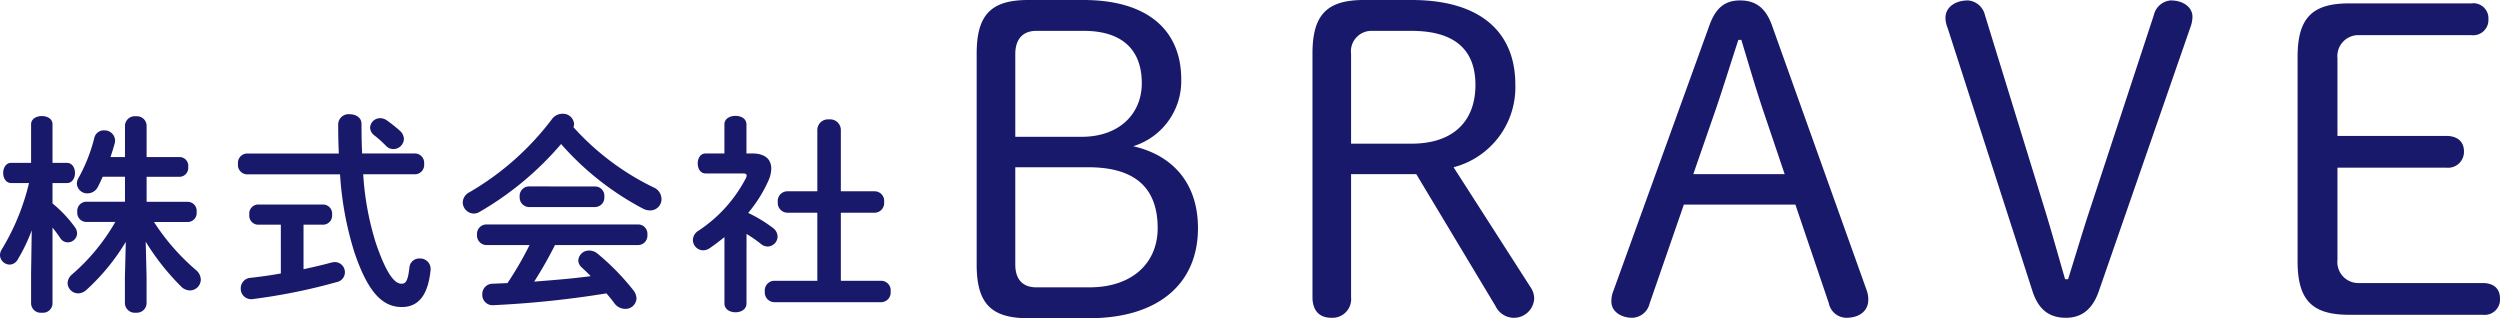 <svg xmlns="http://www.w3.org/2000/svg" width="285.641" height="36.358" viewBox="0 0 285.641 36.358">
  <g id="グループ_584" data-name="グループ 584" transform="translate(1841.024 -8026)">
    <path id="パス_8003" data-name="パス 8003" d="M-72.594-.735c7.889,0,12.446-3.92,12.446-10.29,0-5.145-2.891-8.33-7.4-9.359a7.793,7.793,0,0,0,5.488-7.644c0-5.635-3.871-9.065-11.172-9.065h-6.321c-4.263,0-5.88,1.715-5.88,6.125V-6.86c0,4.41,1.617,6.125,5.88,6.125Zm-6.027-3.528c-1.568,0-2.4-.931-2.4-2.6V-17.983h8.33c5.243,0,7.938,2.254,7.938,6.958,0,3.969-2.891,6.762-7.791,6.762Zm-2.4-17.2v-9.457c0-1.666.833-2.646,2.4-2.646h5.439c4.312,0,6.615,2.107,6.615,5.978,0,3.528-2.6,6.125-6.86,6.125ZM-42.655-17.2h7.448l9.065,15.092a2.331,2.331,0,0,0,1.96,1.323,2.319,2.319,0,0,0,2.45-2.205,2.371,2.371,0,0,0-.441-1.323l-8.771-13.671a9.433,9.433,0,0,0,7.056-9.457c0-5.929-3.92-9.653-11.858-9.653h-5.439c-4.263,0-5.88,1.715-5.88,6.125V-3.136c0,1.47.735,2.352,2.156,2.352a2.138,2.138,0,0,0,2.254-2.352Zm0-3.479V-30.919a2.348,2.348,0,0,1,2.45-2.646h4.459c4.753,0,7.3,2.009,7.3,6.174s-2.548,6.713-7.3,6.713ZM-12.716-3.773a3.038,3.038,0,0,0-.2,1.127c0,1.127,1.078,1.862,2.4,1.862A2.1,2.1,0,0,0-8.551-2.4l3.92-11.319H8.109L11.931-2.45A2.064,2.064,0,0,0,13.94-.784c1.421,0,2.5-.735,2.5-2.058a3.038,3.038,0,0,0-.2-1.127L5.414-34.251C4.679-36.26,3.5-37.044,1.788-37.044c-1.666,0-2.744.784-3.479,2.793ZM1.935-32.536c.833,2.744,1.568,5.292,2.45,7.938l2.5,7.4H-3.553l2.6-7.5c.882-2.6,1.666-5.145,2.548-7.84Zm51.3-1.421a3.635,3.635,0,0,0,.245-1.225c0-1.029-.98-1.862-2.5-1.862a2.157,2.157,0,0,0-1.911,1.666l-7.252,22.05c-.882,2.646-1.715,5.488-2.548,8.134h-.343c-.784-2.7-1.568-5.537-2.4-8.232L29.767-35.378a2.169,2.169,0,0,0-1.911-1.666c-1.519,0-2.6.784-2.6,2.009a3.112,3.112,0,0,0,.245,1.127l9.7,30.086c.686,2.107,1.911,3.038,3.822,3.038,1.764,0,3.038-.931,3.773-3.087ZM72.5-4.753A2.4,2.4,0,0,1,70.046-7.4V-17.934H82.492A1.816,1.816,0,0,0,84.5-19.8c0-1.176-.833-1.764-2.009-1.764H70.046v-8.869a2.4,2.4,0,0,1,2.45-2.646H85.334a1.741,1.741,0,0,0,1.96-1.813,1.718,1.718,0,0,0-1.96-1.813H71.369c-4.263,0-5.88,1.715-5.88,6.125V-7.252c0,4.41,1.617,6.125,5.88,6.125H86.657a1.753,1.753,0,0,0,1.96-1.862c0-1.176-.784-1.764-1.96-1.764Z" transform="translate(-1644 8063.093)" fill="#19196b"/>
    <path id="パス_8004" data-name="パス 8004" d="M-47.712-12.624a26.26,26.26,0,0,1-3.1,7.56,1.3,1.3,0,0,0-.216.672,1.128,1.128,0,0,0,1.1,1.08,1.067,1.067,0,0,0,.912-.552A19.833,19.833,0,0,0-47.4-7.224l-.072,4.92V1.152a1.1,1.1,0,0,0,1.224,1.032,1.09,1.09,0,0,0,1.224-1.032V-7.536a14.062,14.062,0,0,1,.888,1.2,1.018,1.018,0,0,0,.864.48,1.056,1.056,0,0,0,1.056-1.008,1.226,1.226,0,0,0-.264-.744A14.285,14.285,0,0,0-45.024-10.3v-2.328h1.656c.6,0,.912-.576.912-1.152s-.312-1.152-.912-1.152h-1.656v-4.416c0-.624-.6-.936-1.224-.936-.6,0-1.224.312-1.224.936v4.416h-2.3c-.576,0-.888.576-.888,1.152s.312,1.152.912,1.152Zm13.44,2.136v-2.856h3.816a1.016,1.016,0,0,0,.936-1.128,1,1,0,0,0-.936-1.128h-3.816v-3.6A1.105,1.105,0,0,0-35.5-20.256,1.114,1.114,0,0,0-36.744-19.2v3.6H-38.4c.168-.5.336-1.032.48-1.56a1.883,1.883,0,0,0,.048-.336,1.2,1.2,0,0,0-1.248-1.152,1.1,1.1,0,0,0-1.128.864,18.81,18.81,0,0,1-1.824,4.608,1.285,1.285,0,0,0-.168.624,1.176,1.176,0,0,0,1.224,1.1,1.324,1.324,0,0,0,1.176-.744c.192-.36.36-.744.552-1.152h2.544v2.856h-4.488a1.043,1.043,0,0,0-.96,1.152,1.043,1.043,0,0,0,.96,1.152h3.384a22.985,22.985,0,0,1-4.92,5.976A1.359,1.359,0,0,0-43.3-1.2,1.215,1.215,0,0,0-42.1-.024a1.435,1.435,0,0,0,.936-.384,24.41,24.41,0,0,0,4.512-5.5l-.1,3.984V1.128A1.129,1.129,0,0,0-35.5,2.184a1.12,1.12,0,0,0,1.224-1.056V-1.92l-.1-4.008A27.168,27.168,0,0,0-30.36-.84a1.463,1.463,0,0,0,1.032.48A1.255,1.255,0,0,0-28.08-1.608a1.48,1.48,0,0,0-.576-1.1,25.253,25.253,0,0,1-4.776-5.472h3.912a1.027,1.027,0,0,0,.96-1.152,1.027,1.027,0,0,0-.96-1.152ZM-18.936-2.3c-1.2.216-2.4.384-3.48.5a1.191,1.191,0,0,0-1.1,1.2A1.189,1.189,0,0,0-22.128.624a66.675,66.675,0,0,0,9.6-1.944,1.139,1.139,0,0,0,.912-1.1A1.157,1.157,0,0,0-12.768-3.6a1.853,1.853,0,0,0-.36.048c-.984.264-2.088.528-3.216.768V-7.872h2.28a1.045,1.045,0,0,0,.984-1.152,1.045,1.045,0,0,0-.984-1.152h-7.512a1.027,1.027,0,0,0-.96,1.152,1.027,1.027,0,0,0,.96,1.152h2.64Zm-3.936-13.7a1.065,1.065,0,0,0-.96,1.176,1.074,1.074,0,0,0,.96,1.2h10.7a37.259,37.259,0,0,0,1.632,8.88C-8.976-.1-7.3,1.536-5.112,1.536c1.872,0,3-1.32,3.288-4.248a1.2,1.2,0,0,0-1.248-1.3A1.128,1.128,0,0,0-4.248-2.976C-4.416-1.368-4.7-1.128-5.16-1.128c-.7,0-1.632-.888-2.9-4.584a32.7,32.7,0,0,1-1.464-7.92h5.976a1.076,1.076,0,0,0,.984-1.2,1.067,1.067,0,0,0-.984-1.176h-6.1q-.072-1.584-.072-3.384c0-.744-.672-1.1-1.344-1.1a1.188,1.188,0,0,0-1.32,1.128c0,1.176.024,2.3.072,3.36ZM-6.84-19.8a1.3,1.3,0,0,0-.744-.24,1.14,1.14,0,0,0-1.152,1.08,1.153,1.153,0,0,0,.456.864,13.127,13.127,0,0,1,1.368,1.224,1.147,1.147,0,0,0,.84.36,1.211,1.211,0,0,0,1.2-1.152,1.329,1.329,0,0,0-.456-.936A17.428,17.428,0,0,0-6.84-19.8Zm21.336.792a1.193,1.193,0,0,0,.072-.384,1.264,1.264,0,0,0-1.344-1.152,1.466,1.466,0,0,0-1.176.6,31.754,31.754,0,0,1-9.456,8.376,1.344,1.344,0,0,0-.744,1.152A1.292,1.292,0,0,0,3.1-9.144a1.254,1.254,0,0,0,.672-.192,35.726,35.726,0,0,0,9.312-7.752A32.664,32.664,0,0,0,22.416-9.72a1.682,1.682,0,0,0,.84.216,1.28,1.28,0,0,0,1.3-1.32,1.452,1.452,0,0,0-.888-1.3A29.731,29.731,0,0,1,14.5-19.008ZM21.888-5.544A1.077,1.077,0,0,0,22.944-6.72,1.065,1.065,0,0,0,21.888-7.9H4.536A1.079,1.079,0,0,0,3.48-6.72,1.092,1.092,0,0,0,4.536-5.544H9.48A39.279,39.279,0,0,1,6.96-1.2L5.3-1.128A1.181,1.181,0,0,0,4.08.1a1.179,1.179,0,0,0,1.3,1.224A113.767,113.767,0,0,0,18.264-.024c.312.36.624.744.888,1.1a1.542,1.542,0,0,0,1.248.672,1.256,1.256,0,0,0,1.3-1.2,1.6,1.6,0,0,0-.384-.96A27.566,27.566,0,0,0,17.256-4.56a1.533,1.533,0,0,0-.936-.36,1.226,1.226,0,0,0-1.272,1.128,1.114,1.114,0,0,0,.408.816c.312.288.672.624,1.008.984-2.136.288-4.3.456-6.456.624a44.6,44.6,0,0,0,2.376-4.176Zm-12.48-6.7a1.079,1.079,0,0,0-1.056,1.176A1.092,1.092,0,0,0,9.408-9.888h7.56a1.077,1.077,0,0,0,1.056-1.176,1.065,1.065,0,0,0-1.056-1.176ZM34.272-6.816A14.914,14.914,0,0,1,35.9-5.688a1.234,1.234,0,0,0,.792.312,1.164,1.164,0,0,0,1.128-1.152,1.281,1.281,0,0,0-.576-1.008,15.813,15.813,0,0,0-2.784-1.68,15.639,15.639,0,0,0,2.328-3.72A3.469,3.469,0,0,0,37.1-14.28c0-1.1-.768-1.728-2.136-1.728h-.7V-19.32c0-.672-.624-.984-1.248-.984-.648,0-1.272.312-1.272.984v3.312h-2.16c-.6,0-.888.576-.888,1.128,0,.576.288,1.152.888,1.152h4.272c.288,0,.432.072.432.24a.728.728,0,0,1-.072.264,16.01,16.01,0,0,1-5.448,6.048,1.263,1.263,0,0,0-.624,1.056A1.189,1.189,0,0,0,29.3-4.944a1.357,1.357,0,0,0,.792-.264c.552-.384,1.1-.792,1.656-1.248V1.128c0,.672.624,1.008,1.272,1.008.624,0,1.248-.336,1.248-1.008ZM42.36-1.464H37.416A1.107,1.107,0,0,0,36.36-.24,1.12,1.12,0,0,0,37.416.984H49.68A1.105,1.105,0,0,0,50.736-.24,1.093,1.093,0,0,0,49.68-1.464H45.048V-9.24h3.888a1.105,1.105,0,0,0,1.056-1.224,1.093,1.093,0,0,0-1.056-1.224H45.048V-18.72A1.218,1.218,0,0,0,43.7-19.9,1.218,1.218,0,0,0,42.36-18.72v7.032H38.9a1.107,1.107,0,0,0-1.056,1.224A1.12,1.12,0,0,0,38.9-9.24H42.36Z" transform="translate(-1790 8059.544)" fill="#19196b"/>
  </g>
</svg>
